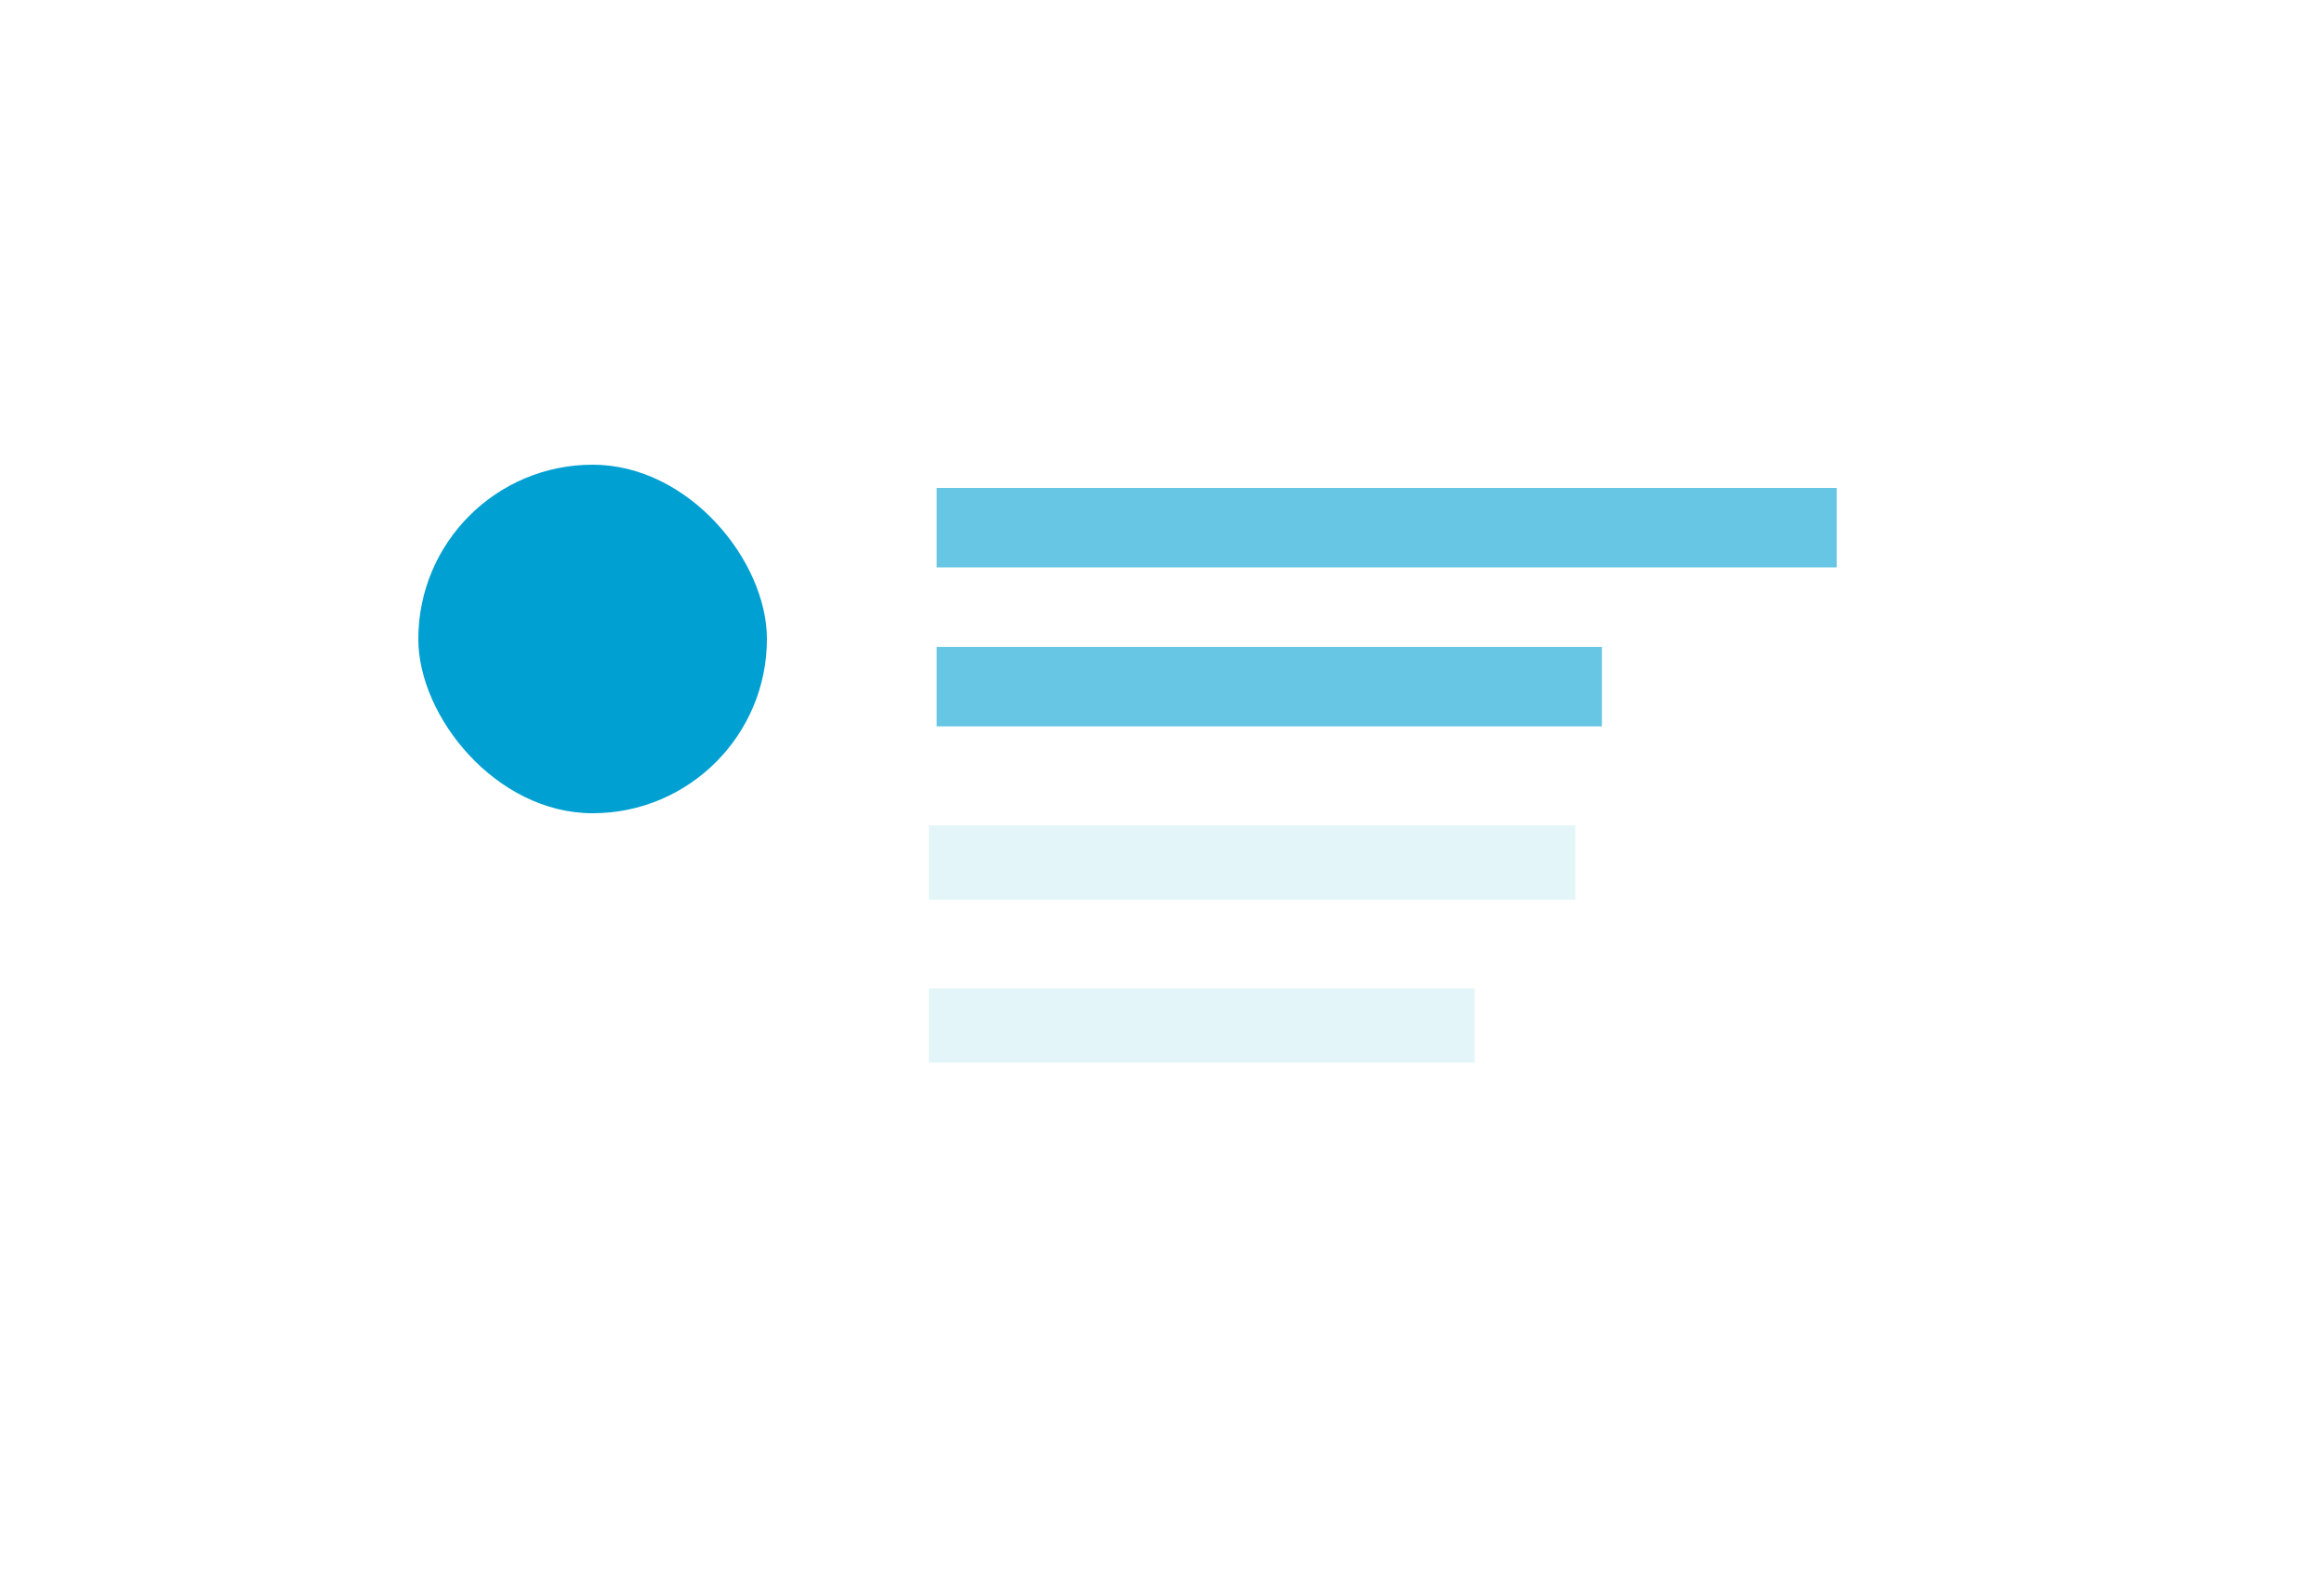 <?xml version="1.0" encoding="UTF-8" standalone="no"?>
<svg width="100px" height="68px" viewBox="0 0 100 68" version="1.1" xmlns="http://www.w3.org/2000/svg" xmlns:xlink="http://www.w3.org/1999/xlink">
    <rect x="0" y="0" width="100" height="68" fill="#333333" stroke="none"/>
    <!-- Generator: Sketch 3.8.1 (29687) - http://www.bohemiancoding.com/sketch -->
    <title>icon_box</title>
    <desc>Created with Sketch.</desc>
    <defs>
        <rect id="path-1" x="0" y="0" width="100" height="68"></rect>
    </defs>
    <g id="Elements" stroke="none" stroke-width="1" fill="none" fill-rule="evenodd">
        <g id="icon_box">
            <mask id="mask-2" fill="white">
                <use xlink:href="#path-1"></use>
            </mask>
            <use id="BG" fill="#FFFFFF" xlink:href="#path-1"></use>
            <g id="headline" mask="url(#mask-2)" fill="#00A0D2">
                <g transform="translate(18, 20)" id="Rectangle-494">
                    <rect x="0" y="0" width="15" height="15" rx="7.5"></rect>
                </g>
            </g>
            <g id="headline" opacity="0.6" mask="url(#mask-2)" fill="#00A0D2">
                <g transform="translate(39, 21)">
                    <rect id="Rectangle-167-Copy-16" x="1.304" y="0" width="38.727" height="3.42"></rect>
                    <rect id="Rectangle-167-Copy-17" x="1.304" y="6.841" width="28.625" height="3.42"></rect>
                    <rect id="Rectangle-167-Copy-8" fill-opacity="0.532" opacity="0.333" x="0.965" y="21.538" width="23.49" height="3.197"></rect>
                    <rect id="Rectangle-167-Copy-7" fill-opacity="0.532" opacity="0.333" x="0.965" y="14.525" width="27.82" height="3.197"></rect>
                </g>
            </g>
        </g>
    </g>
</svg>
